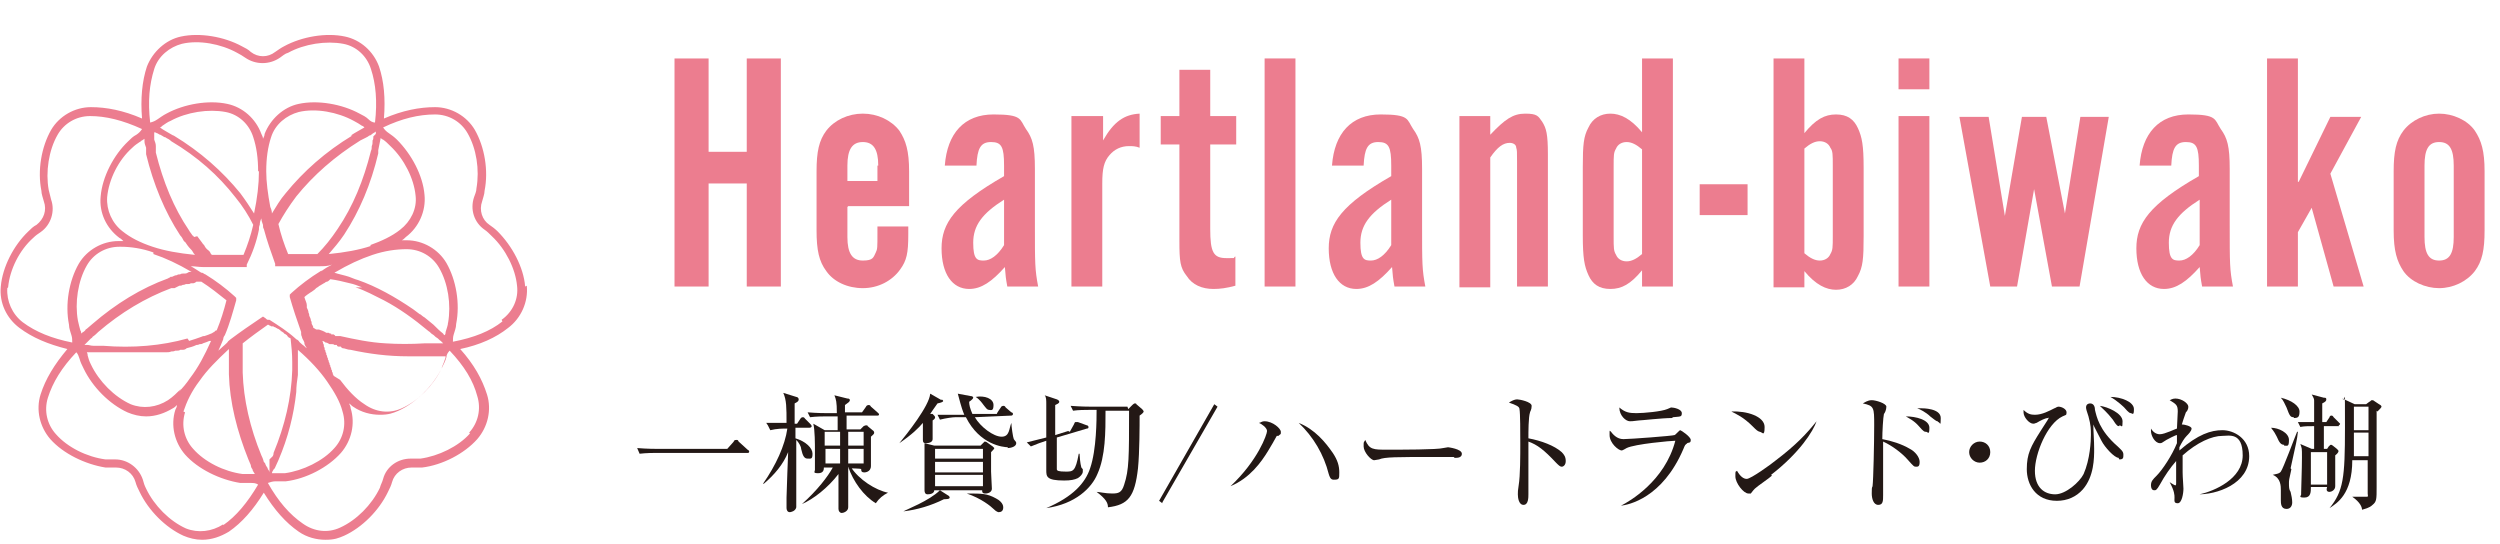 <?xml version="1.0" encoding="UTF-8"?>
<svg id="_レイヤー_1" data-name="レイヤー_1" xmlns="http://www.w3.org/2000/svg" version="1.1" viewBox="0 0 308 67">
  <!-- Generator: Adobe Illustrator 29.8.2, SVG Export Plug-In . SVG Version: 2.1.1 Build 3)  -->
  <defs>
    <style>
      .st0 {
        fill: #231815;
      }

      .st1 {
        fill: #ec7d8f;
      }
    </style>
  </defs>
  <path class="st1" d="M64.7,35.3c-.2-2.4-1.6-5-3.4-6.8-.3-.3-.7-.6-1-.8-.9-.6-1.3-1.8-.9-2.9.1-.4.3-.9.3-1.3.5-2.5,0-5.4-1.2-7.5-1-1.7-2.9-2.8-4.9-2.8-1.9,0-4,.4-6.3,1.4.2-2.5,0-4.6-.6-6.4-.7-1.9-2.3-3.3-4.2-3.7-2.3-.5-5.3,0-7.5,1.2-.4.2-.8.5-1.1.7-.9.7-2.1.7-3,0-.3-.3-.7-.5-1.1-.7-2.2-1.2-5.2-1.7-7.5-1.2-1.9.4-3.5,1.9-4.2,3.7-.6,1.8-.8,4-.6,6.4-2.3-1-4.4-1.4-6.3-1.4-2,0-3.9,1.1-4.9,2.8-1.2,2.1-1.7,5-1.2,7.5,0,.4.2.9.3,1.3.4,1.1,0,2.2-.9,2.9-.4.2-.7.5-1,.8-1.8,1.7-3.2,4.4-3.4,6.8-.2,2,.7,3.9,2.3,5.1,1.6,1.2,3.5,2,5.9,2.6-1.6,1.9-2.7,3.7-3.3,5.6-.6,1.9-.1,4,1.2,5.5,1.6,1.8,4.3,3.1,6.8,3.5.4,0,.9,0,1.3,0,1.1,0,2.1.7,2.4,1.8.1.4.3.8.5,1.2,1.1,2.3,3.2,4.4,5.4,5.4.7.3,1.5.5,2.3.5,1.2,0,2.3-.4,3.3-1,1.6-1.1,3-2.7,4.3-4.8,1.3,2.1,2.7,3.7,4.3,4.8,1,.7,2.2,1,3.3,1s1.6-.2,2.3-.5c2.2-1,4.3-3.1,5.4-5.4.2-.4.4-.8.5-1.2.3-1.1,1.3-1.8,2.4-1.8.4,0,.9,0,1.3,0,2.5-.3,5.2-1.7,6.8-3.5,1.3-1.5,1.8-3.6,1.2-5.5-.6-1.9-1.6-3.7-3.3-5.6,2.4-.5,4.4-1.4,5.9-2.6,1.6-1.2,2.5-3.2,2.3-5.2ZM22.3,47.9c-.5.5-1,1-1.6,1.4-1.4.9-3.1,1.1-4.6.5-2-.9-3.9-2.8-4.9-4.9-.2-.4-.3-.7-.4-1.1,0-.1,0-.2-.1-.4,0,0,0,0,0,0,0,0,0,0,0,0,0,0,0,0,.1,0,0,0,0,0,0,0,0,0,0,0,.1,0,0,0,0,0,0,0,0,0,.1,0,.2,0h.5c0,0,0,0,0,0h0c0,0,.2,0,.3,0,.1,0,.2,0,.4,0h.1c.2,0,.5,0,.7,0,0,0,.2,0,.3,0,.1,0,.3,0,.4,0,.1,0,.2,0,.3,0,.1,0,.2,0,.4,0,.1,0,.2,0,.3,0,0,0,.2,0,.3,0s0,0,0,0c0,0,.1,0,.2,0,.1,0,.3,0,.4,0,0,0,.2,0,.2,0,.1,0,.3,0,.4,0,0,0,.1,0,.2,0,.2,0,.4,0,.6,0,0,0,.1,0,.2,0,.1,0,.3,0,.4,0,0,0,.1,0,.2,0,.1,0,.3,0,.4,0,0,0,.1,0,.2,0,.2,0,.4,0,.6,0,0,0,0,0,.1,0,.2,0,.3,0,.5,0,0,0,.1,0,.2,0,.1,0,.3,0,.4,0,0,0,.1,0,.2,0,.2,0,.4,0,.6-.1,0,0,0,0,0,0,.2,0,.3,0,.5-.1,0,0,.1,0,.2,0,.1,0,.3,0,.4-.1,0,0,.1,0,.2,0,.2,0,.4,0,.6-.2.4-.1.8-.2,1.2-.4.1,0,.2,0,.4-.1.1,0,.3,0,.4-.1.3-.1.6-.2.8-.3,0,0,.1,0,.2,0-.8,1.8-1.6,3.3-2.6,4.6-.4.6-.9,1.2-1.4,1.7ZM46,16.8c0,.2,0,.4-.1.5,0,0,0,0,0,.1,0,.2,0,.4-.1.6,0,0,0,0,0,0,0,.2,0,.4-.1.6-.9,3.6-2.2,6.8-4.1,9.6-.8,1.2-1.6,2.2-2.5,3.1,0,0,0,0,0,0-.3,0-.6,0-.9,0,0,0,0,0,0,0-.3,0-.6,0-.9,0,0,0,0,0,0,0-.3,0-.6,0-.9,0,0,0,0,0-.1,0-.3,0-.6,0-.8,0,0,0,0,0,0,0-.5-1.2-.9-2.4-1.2-3.7.6-1.1,1.3-2.2,2.2-3.4,2.1-2.6,4.7-4.9,7.9-6.9.2-.1.4-.2.6-.3,0,0,0,0,0,0,.2-.1.4-.2.5-.3,0,0,0,0,0,0,.2,0,.3-.2.5-.3,0,0,0,0,0,0,0,0,.2-.1.3-.2,0,.1,0,.2,0,.3,0,0,0,0,0,0ZM43.8,35.4c1.2.4,2.3,1,3.5,1.6,1.9,1,3.7,2.3,5.5,3.8.2.1.3.3.5.4,0,0,0,0,0,0,.2.1.3.3.5.4,0,0,0,0,0,0,.2.1.3.3.5.4,0,0,0,0,0,0,0,0,.2.2.3.3-.1,0-.3,0-.4,0,0,0,0,0,0,0-.1,0-.3,0-.4,0h0c0,0-.1,0-.2,0h-.5c0,0,0,0,0,0-.3,0-.5,0-.8,0,0,0,0,0,0,0-1.6.1-3.3.1-4.8,0-1.9-.1-3.8-.5-5.6-.9-.1,0-.2,0-.3,0h-.3c0-.1-.1-.1-.2-.2h-.3c0-.1,0-.1,0-.1-.1,0-.2,0-.3-.1h0s0,0,0,0c0,0-.2,0-.2,0h-.1c-.3-.2-.6-.3-.9-.4,0,0-.1,0-.2,0h0s0,0,0,0h0s0,0-.1,0h0s0,0,0,0h0c-.1,0-.3-.2-.4-.2,0-.2-.1-.3-.2-.5,0-.1,0-.3-.1-.4,0-.2-.1-.4-.2-.6,0-.1,0-.2-.1-.4,0-.2-.1-.4-.2-.6,0-.1,0-.2,0-.3,0-.3-.2-.6-.3-1,.2-.2.5-.4.8-.6,0,0,.2-.1.3-.2.2-.1.3-.3.5-.4.1,0,.2-.2.3-.2.2-.1.3-.2.5-.3.1,0,.2-.2.4-.2.1,0,.3-.2.4-.3.8.1,1.6.3,2.4.5.5.1,1,.3,1.5.5ZM39.7,33.3h0s-.2.1-.2.1c-1.3.8-2.5,1.7-3.6,2.7l-.2.2v.3c.4,1.4.9,2.9,1.4,4.3,0,0,0,0,0,0,0,0,0,0,0,0v.2c0,0,0,0,0,0,0,.1,0,.2.1.4,0,.2.2.4.3.7,0,0,0,0,0,.1,0,.2.2.4.3.6,0,0,0,0,0,0,0,0,0,0,0,0-.2-.1-.3-.3-.5-.4,0,0,0,0,0,0-.2-.2-.4-.3-.5-.5,0,0-.2-.2-.3-.2h0s-.1-.1-.1-.1c-1-.9-2.1-1.6-3.2-2.3,0,0,0,0,0,0,0,0-.1,0-.2,0-.1,0-.2-.1-.3-.2h0s0,0,0,0l-.3-.2-.3.2c-1.2.8-2.5,1.7-3.7,2.6-.1.1-.3.2-.4.4h0c-.4.4-.8.7-1.1,1,.2-.4.4-.9.6-1.4,0-.2.1-.4.2-.5.6-1.4,1-2.9,1.4-4.3v-.3c0,0-.2-.2-.2-.2-1.1-1-2.3-1.9-3.6-2.7-.1,0-.3-.2-.4-.2h-.1c-.5-.3-.9-.6-1.3-.8.5,0,1,.1,1.5.1.2,0,.4,0,.6,0,.7,0,1.4,0,2.1,0s1.6,0,2.4,0h.3v-.3c.7-1.4,1.2-2.8,1.5-4.3,0-.2,0-.4.1-.6,0-.3.1-.6.2-.8,0,0,0-.2,0-.3,0-.1,0-.3,0-.4,0,.1,0,.3,0,.4,0,0,0,.2,0,.3,0,.3.1.5.2.8,0,.2,0,.4.1.5h0s0,0,0,0h0c.4,1.5.9,2.9,1.4,4.3v.3c.1,0,.4,0,.4,0,.8,0,1.6,0,2.4,0h0c.2,0,.3,0,.5,0,.5,0,1.1,0,1.6,0,0,0,0,0,0,0h.2s0,0,0,0c.1,0,.3,0,.4,0,.5,0,1,0,1.5-.2-.4.2-.9.5-1.3.8-.1,0-.2.1-.3.2ZM33.2,56.6s0,0,0,.1c0,0,0,.2,0,.2,0,0,0,0,0,.1,0,0,0,.1,0,.2,0,0,0,0,0,.1,0,0,0,.1,0,.2,0,0,0,0,0,.1,0,0,0,.1,0,.2,0,0,0,0,0,.1,0,0,0,.1,0,.2,0,0,0,0,0,.1,0,0,0,0,0,0,0-.1-.1-.3-.2-.4h0s0,0,0,0h0c0-.2-.2-.3-.3-.6,0-.1-.1-.2-.2-.3h0c-.1-.4-.2-.6-.3-.8-1.4-3.4-2.2-6.9-2.3-10.2,0-.5,0-1,0-1.5,0,0,0-.2,0-.3v-.2c0-.4,0-.7,0-.9,0,0,0-.1,0-.2,0,0,0,0,0,0,0,0,0,0,0-.1,0,0,0-.2,0-.2,0,0,0,0,0,0,0,0,0,0,0,0,0,0,0-.1,0-.2,1-.8,2.1-1.6,3.1-2.3,0,0,0,0,0,0,0,0,.1,0,.2.1,0,0,0,0,0,0,0,0,.1,0,.2.1,0,0,0,0,.1,0,0,0,0,0,.1,0,0,0,.1,0,.2.1,0,0,0,0,.1,0,0,0,0,0,.1.1,0,0,.1,0,.2.1,0,0,0,0,0,0,0,0,.1,0,.2.1,0,0,.2.1.2.2,0,0,.1,0,.2.1,0,0,.2.1.2.2,0,0,.1,0,.2.1,0,0,.2.1.2.2,0,0,.1.1.2.2,0,0,.1,0,.2.1.1.9.2,1.9.2,2.9,0,.3,0,.7,0,1-.1,3.4-.9,6.8-2.3,10.2,0,.1,0,.2-.1.4ZM23.1,41.7c-3.2.9-6.7,1.2-10.4.9h0c-.2,0-.5,0-.7,0,0,0,0,0,0,0h-.5c-.3,0-.5-.1-.7-.1-.1,0-.3,0-.4,0,0,0,0,0,.1-.1.1-.1.2-.2.4-.4.1-.1.2-.2.3-.3,0,0,.2-.1.2-.2.3-.2.5-.4.7-.6,2.8-2.4,5.8-4.2,9-5.4,0,0,.2,0,.2,0h.2c.2-.1.4-.2.6-.3.1,0,.3,0,.4-.1.1,0,.2,0,.4-.1,0,0,.1,0,.2,0h0c.1,0,.3,0,.4-.1h.3c.1,0,.3-.1.4-.2h0c0,0,.2,0,.3,0,0,0,.2,0,.3,0,0,0,0,0,0,0,0,0,0,0,0,0,1.1.7,2.1,1.5,3.1,2.3-.3,1.2-.7,2.5-1.2,3.7,0,0,0,0,0,0,0,0,0,0,0,0,0,0,0,0,0,0,0,0,0,0,0,0,0,0,0,0,0,0,0,0-.2,0-.3.2,0,0,0,0,0,0h0c-.1,0-.3.2-.4.2-.2.1-.5.2-.8.3-.1,0-.2,0-.4.1-.5.2-.9.3-1.5.5ZM23.9,29.2c0,0-.1-.2-.2-.2-.1-.2-.3-.4-.4-.6-1.9-2.8-3.2-6-4.1-9.6,0-.1,0-.2,0-.4,0-.1,0-.2,0-.4,0-.3-.1-.5-.2-.8,0-.1,0-.2,0-.4h0c0,0,0-.1,0-.2h0c0-.2,0-.2,0-.3,0,0,0,0,0,0,0,0,.2,0,.3.1.1,0,.2.1.4.2,0,0,.2,0,.2.1.1,0,.3.2.4.2,0,0,.1,0,.2.1.2.1.4.2.6.4,3.2,1.9,5.8,4.2,7.9,6.9.9,1.1,1.6,2.2,2.2,3.4-.3,1.3-.7,2.5-1.2,3.7-1.3,0-2.6,0-3.9,0,0,0-.2-.2-.2-.3h0c-.1-.2-.3-.3-.4-.4-.1-.1-.2-.2-.3-.4,0-.1-.2-.2-.3-.4,0,0,0,0,0,0-.2-.3-.4-.5-.6-.8ZM43.4,16.7c-3.3,2-6,4.4-8.2,7.1-.7.8-1.2,1.7-1.7,2.5,0-.3-.1-.6-.2-.8-.3-1.6-.5-3.1-.5-4.4h0s0,0,0,0c0,0,0,0,0,0,0-1.6.2-3,.6-4.2.5-1.6,1.9-2.7,3.4-3.1,2.1-.5,4.8,0,6.8,1.1.4.2.7.4,1,.6.1,0,.2.1.3.2-.5.3-1.1.6-1.7,1ZM31.9,21.1c0,1.6-.2,3.3-.6,5.2-.5-.8-1.1-1.7-1.7-2.5-2.2-2.7-4.9-5.1-8.2-7.1-.1,0-.2-.1-.4-.2-.5-.3-.9-.5-1.3-.8.1,0,.2-.1.3-.2.3-.2.7-.5,1-.6,2-1.1,4.7-1.5,6.8-1.1,1.6.3,2.9,1.5,3.4,3.1.4,1.2.6,2.6.6,4.2,0,0,0,0,0,0s0,0,0,0ZM17.8,17.1c0,.1,0,.2,0,.3,0,.3.1.5.2.8,0,.1,0,.3,0,.4,0,.1,0,.3,0,.4.9,3.7,2.3,7.1,4.2,10,.2.2.3.4.4.6,0,0,.1.2.2.2.2.3.4.6.7.9.1.1.2.2.3.4h0c0,.1.2.2.2.3-2-.2-3.7-.5-5.2-1h0c-1.5-.5-2.7-1.1-3.7-1.9-1.3-1-2-2.6-1.9-4.2.2-2.2,1.4-4.6,3.1-6.1.3-.3.6-.5.9-.7.1,0,.2-.2.3-.2ZM18.9,31.3c1.5.5,3,1.2,4.7,2.2,0,0,0,0,0,0h-.3c-.2.1-.3.2-.5.2,0,0-.1,0-.2,0-.1,0-.3,0-.4.1-.2,0-.3,0-.4.1-.2,0-.4.1-.6.2h-.2c0,.1-.2.1-.3.2-3.3,1.2-6.4,3.1-9.3,5.6-.2.2-.5.4-.7.6,0,0-.2.1-.2.2-.1.1-.2.2-.4.3,0,0,0,0-.1.1,0-.1,0-.3-.1-.4-.1-.4-.2-.7-.3-1.2-.4-2.2,0-4.9,1.1-6.8.8-1.4,2.3-2.3,4-2.3,0,0,.1,0,.2,0,1.2,0,2.6.2,4,.7h0ZM22.6,50.7c.4-1.2,1-2.5,2-3.8.9-1.3,2.1-2.5,3.6-3.9,0,.3,0,.6,0,1v.2c0,.1,0,.2,0,.3,0,.5,0,1.1,0,1.6.1,3.5,1,7,2.4,10.5.1.2.2.5.3.7h0c0,.2.1.4.2.5,0,.2.2.4.3.6-.1,0-.2,0-.3,0s0,0,0,0c-.4,0-.8,0-1.2,0-2.3-.3-4.7-1.5-6.1-3.1-1.1-1.2-1.5-2.9-1-4.5ZM33.8,57.8c.2-.4.3-.7.5-1.1,1.2-2.8,1.9-5.6,2.2-8.4,0-.7.1-1.4.2-2.1h0c0-.4,0-.8,0-1.2,0-.6,0-1.3,0-1.9,1.5,1.3,2.7,2.6,3.6,3.9h0s0,0,0,0c.9,1.3,1.6,2.5,1.9,3.7.5,1.6.1,3.3-1,4.5-1.4,1.6-3.9,2.8-6.1,3.1-.4,0-.8,0-1.2,0-.1,0-.3,0-.4,0,0-.2.2-.4.3-.6ZM41.1,46.3s0,0,0,0h0c0,0,0-.1-.1-.2,0,0,0,0,0-.1,0,0,0-.1-.1-.2,0,0,0,0,0-.1,0,0,0-.1-.1-.2,0,0,0,0,0-.1,0,0,0-.1-.1-.2,0,0,0,0,0-.1,0,0,0-.1-.1-.2,0,0,0,0,0-.1,0,0,0-.1-.1-.2,0,0,0,0,0-.1,0,0,0-.1-.1-.2,0,0,0,0,0-.1,0,0,0-.1-.1-.2,0,0,0,0,0-.1,0,0,0-.1-.1-.2,0,0,0,0,0-.1,0,0,0-.2-.1-.2,0,0,0,0,0-.1,0,0,0-.2-.1-.2,0,0,0,0,0-.1,0,0,0-.2-.1-.3,0,0,0,0,0-.1,0,0,0-.2-.1-.3,0,0,0,0,0,0,0,0,0-.2-.1-.3,0,0,0,0,0,0,0,0,0,0,0,0,.1,0,.3.1.4.2.2,0,.3.1.5.2h.1s0,0,0,0c0,0,.1,0,.2,0,0,0,0,0,0,0,.1,0,.2,0,.3.1h.3c0,.1.1.2.2.2h.3c0,.1.2.2.2.2,0,0,0,0,0,0h0s0,0,0,0c.3,0,.6.2,1,.2,2.3.5,4.6.8,7.1.8h0c.2,0,.4,0,.7,0,0,0,0,0,.1,0,.2,0,.4,0,.5,0,.1,0,.3,0,.4,0,0,0,.2,0,.3,0,.2,0,.5,0,.7,0,0,0,0,0,0,0,.2,0,.5,0,.8,0h.5c0,0,0,0,0,0h0s0,0,.1,0c0,0,0,0,.1,0,0,0,.1,0,.2,0,0,0,.1,0,.2,0,0,.1,0,.2-.1.4-.1.4-.3.7-.4,1.1-1,2.1-2.9,4-4.9,4.9-1.5.7-3.2.5-4.6-.5-1.1-.7-2.1-1.8-3-3ZM55.2,39.7c0,.4-.2.8-.3,1.2,0,.1,0,.2-.1.4,0,0,0,0,0,0,0,0-.2-.1-.2-.2-.4-.3-.8-.7-1.2-1.1-.4-.3-.7-.6-1.1-.9,0,0,0,0,0,0,0,0-.2-.1-.3-.2,0,0-.2-.2-.3-.2-.3-.2-.5-.4-.8-.6-2.2-1.5-4.5-2.8-6.8-3.6-.4-.1-.8-.3-1.1-.4-.6-.2-1.2-.3-1.8-.5,1.7-1,3.2-1.7,4.7-2.2h0c1.5-.5,2.9-.7,4.2-.7,1.7,0,3.2.9,4,2.3,1.1,1.9,1.5,4.5,1.1,6.8ZM45.7,30.3h0c-1.5.5-3.2.8-5.2,1,.6-.7,1.3-1.5,1.9-2.4,1.9-2.9,3.3-6.2,4.2-10,0-.1,0-.3,0-.4.1-.5.2-1,.3-1.5,0,0,.2.2.3.2.3.2.6.5.9.8,1.7,1.6,2.9,4,3.1,6.1.2,1.6-.6,3.2-1.9,4.2-1,.8-2.3,1.4-3.7,1.9ZM19,8.5c.5-1.6,1.9-2.7,3.4-3.1,2.1-.5,4.8,0,6.8,1.1.4.2.7.4,1,.6,1.3.9,3,.9,4.3,0,.3-.2.6-.5,1-.6,2-1.1,4.7-1.5,6.8-1.1,1.6.3,2.9,1.5,3.4,3.1.6,1.8.8,4,.5,6.6-.3,0-.6-.2-.8-.4-.3-.3-.7-.5-1.1-.7-2.2-1.2-5.2-1.7-7.5-1.2-1.9.4-3.5,1.9-4.2,3.7,0,.2-.1.4-.2.6,0-.2-.1-.4-.2-.6-.7-1.9-2.3-3.3-4.2-3.7-2.3-.5-5.3,0-7.5,1.2-.4.2-.8.5-1.1.7-.3.2-.5.3-.9.4-.3-2.6-.1-4.7.5-6.6ZM1,35.4c.2-2.2,1.4-4.6,3.1-6.1.3-.3.6-.5.9-.7,1.3-.9,1.8-2.6,1.3-4-.1-.4-.2-.8-.3-1.2-.4-2.2,0-4.9,1.1-6.8.8-1.4,2.3-2.3,4-2.3,1.9,0,4,.5,6.4,1.6-.2.3-.4.5-.7.7-.4.2-.7.5-1,.8-1.8,1.7-3.2,4.4-3.4,6.8-.2,2,.7,3.9,2.3,5.1.2.1.3.2.5.4-.2,0-.4,0-.6,0-2,0-3.9,1.1-4.9,2.8-1.2,2.1-1.7,5-1.2,7.5,0,.5.2.9.3,1.3.1.3.1.6.1.9-2.5-.5-4.5-1.3-6.1-2.5-1.3-1-2-2.6-1.9-4.2ZM27.5,64.6c-1.4.9-3.1,1.1-4.6.5-2-.9-3.9-2.8-4.9-4.9-.2-.4-.3-.7-.4-1.1-.5-1.5-1.9-2.5-3.4-2.5-.4,0-.8,0-1.2,0-2.3-.3-4.7-1.5-6.1-3.1-1.1-1.2-1.5-2.9-1-4.5.6-1.9,1.7-3.7,3.5-5.6.2.2.3.5.4.8.1.4.3.8.5,1.2,1.1,2.3,3.2,4.4,5.4,5.4.7.3,1.5.5,2.3.5,1.2,0,2.3-.4,3.3-1,.2-.1.3-.2.5-.4,0,.2-.1.4-.2.6-.6,1.9-.1,4,1.2,5.5,1.6,1.8,4.3,3.1,6.8,3.5.4,0,.9,0,1.3,0,.3,0,.6,0,.9.2-1.3,2.2-2.7,3.9-4.3,5ZM57.9,53.4c-1.4,1.6-3.9,2.8-6.1,3.1-.4,0-.8,0-1.2,0-1.6,0-3,1-3.4,2.5-.1.4-.3.7-.4,1.1-1,2.1-2.9,4-4.9,4.9-1.5.7-3.2.5-4.6-.5-1.6-1.1-3-2.7-4.3-5,.3-.1.6-.2.9-.2.4,0,.9,0,1.3,0,2.5-.3,5.2-1.7,6.8-3.5,1.3-1.5,1.8-3.6,1.2-5.5,0-.2-.1-.4-.2-.6.2.1.3.3.5.4,1,.7,2.2,1,3.3,1s1.6-.2,2.3-.5c2.2-1,4.3-3.1,5.4-5.4.2-.4.4-.8.5-1.2,0-.3.2-.6.4-.8,1.8,1.9,2.9,3.7,3.4,5.6.5,1.6.1,3.3-1,4.5ZM61.9,39.6c-1.5,1.2-3.5,2-6.1,2.5,0-.3,0-.6.1-.9.1-.4.3-.8.3-1.3h0c.5-2.5,0-5.4-1.2-7.5-1-1.7-2.9-2.8-4.9-2.8-.2,0-.4,0-.6,0,.2-.1.3-.2.5-.4,1.6-1.2,2.5-3.2,2.3-5.2-.2-2.4-1.6-5-3.4-6.8-.3-.3-.7-.6-1-.8-.3-.2-.5-.4-.7-.7,2.3-1.1,4.4-1.6,6.4-1.6,1.7,0,3.2.9,4,2.3,1.1,1.9,1.5,4.5,1.1,6.8,0,.4-.2.8-.3,1.1-.5,1.5,0,3.1,1.3,4,.3.2.6.5.9.8,1.7,1.6,2.9,4,3.1,6.1.2,1.6-.5,3.2-1.9,4.2Z"/>
  <g>
    <path class="st0" d="M89.6,55.3l.8-.9c0-.1.1-.2.3-.2s.2,0,.3.2l1.1,1c0,0,.2.1.2.2,0,.2-.1.2-.2.2h-11.4c-.1,0-1.1,0-1.9.1l-.3-.7c1.2.1,2.3.1,2.4.1h8.7Z"/>
    <path class="st0" d="M94.4,52.1c1.1,0,2.2,0,2.5,0,0-1.9,0-2.8-.4-3.7l1.6.5c.1,0,.3.1.3.3s-.1.3-.5.5c0,.6,0,.8,0,2.5h.3l.4-.6c0,0,.1-.2.3-.2s.2.1.3.2l.6.6c0,0,.2.2.2.3,0,.1-.1.2-.3.2h-1.7c0,.3,0,1,0,1.3,1.3.4,2.1,1.2,2.1,1.9s-.2.6-.6.6-.6-.3-.8-1.2c0-.3-.3-.8-.6-1.1,0,1.3,0,4.4,0,5.6s0,2.6,0,2.7c-.1.5-.7.6-.8.6-.3,0-.4-.3-.4-.5s0-1.1,0-1.3c.1-3,.1-3.2.2-5.6-.6,1.5-1.7,2.8-3,3.9h-.1c1.6-2.3,2.7-4.7,3-6.8-.6,0-1.3,0-2.1.2l-.3-.6ZM104.8,57.5c1,1.6,3.1,2.9,4.6,3.2h0c-.6.3-1.1.7-1.5,1.3-1.5-.9-2.8-2.7-3.4-4.5h0c0,1,0,1.4,0,2.7,0,.3,0,1.9,0,2.3,0,.5-.6.7-.8.7s-.4-.2-.4-.5c0-.7,0-3.7,0-4.3-1.3,1.7-3.1,3.1-4.5,3.7h0c1.9-1.7,3.2-3.4,3.8-4.5h-1.1c0,.2,0,.7-.7.7s-.4-.2-.4-.4,0-.6,0-.7c0-.6,0-1.2,0-1.6,0-.9,0-2.6-.2-3.4l1.4.8h1.6c0-.8,0-.9,0-1.7h-1.5c-.2,0-1.1,0-1.9.1l-.3-.6c1.2.1,2.2.1,2.4.1h1.2c0-1.4-.1-1.7-.3-2.2l1.6.4c.1,0,.3,0,.3.2,0,.2-.2.3-.6.6v.9h2.1l.5-.7c0-.1.2-.2.3-.2s.2,0,.3.2l.8.7c0,0,.2.2.2.2,0,.2-.1.2-.2.2h-3.8v1.7h1.7l.4-.4c0,0,.2-.1.3-.1s.2,0,.2.1l.6.5c0,0,.2.1.2.3s-.2.3-.4.5c0,.9,0,2,0,2.2,0,.2,0,1.2,0,1.4,0,.8-.8.8-.8.8-.4,0-.4-.2-.4-.4h0c0-.1-1.6-.1-1.6-.1ZM103.5,54.9c0-.4,0-1.3,0-1.7h-1.9v1.7h1.8ZM103.5,57.1c0-.5,0-1.4,0-1.8h-1.8v1.8h1.8ZM104.5,53.2v1.7h1.9v-1.7h-1.9ZM106.4,57.1v-1.8h-1.9v1.8h1.9Z"/>
    <path class="st0" d="M116,49.2c0,0,.2.1.2.2,0,.1-.2.2-.7.3-.5.7-.7,1-.9,1.3h.3c.2.2.3.3.3.4s0,.2-.3.4c0,.3,0,1.9,0,2.3s-.5.5-.8.5-.4-.1-.4-.4,0-1.8,0-2.1c-.5.6-1.3,1.4-2.9,2.5h0c.9-1.1,3.7-4.6,3.8-6.1l1.4.8ZM116.3,61.5c-1.6.8-3.3,1.3-5,1.5h0c.3-.2,3.2-1.3,4.5-2.6l1.1.7c0,0,.1.1.1.2,0,.2-.4.2-.8.2ZM122.1,55.8c0,.4,0,.9,0,2.3,0,.3.1,1.9.1,2.1,0,.4-.4.6-.8.6s-.4-.2-.4-.4h-5.9c0,.4-.5.5-.8.5s-.4-.2-.4-.5,0-2.6,0-3.1,0-2.3,0-2.7l1.2.3h5.7l.3-.3c0,0,.2-.2.2-.2s.2,0,.3.1l.7.5c0,0,.2.2.2.2,0,.1-.2.3-.4.5ZM121.1,55.3h-5.9v1.2h5.9v-1.2ZM121.1,56.9h-5.9v1.3h5.9v-1.3ZM121.1,58.5h-5.9v1.4h5.9v-1.4ZM124.2,55.1c-.6,0-3.5-.3-5.2-3.7h-1.3c-.3,0-1.1.1-1.9.3l-.3-.6c.8,0,1.6,0,2.4,0h.9c-.2-.5-.3-.7-.8-2.6l1.6.3c.2,0,.3.1.3.2s-.2.3-.5.5c0,.4.1.8.4,1.5h3c0-.1.5-.8.5-.8,0-.1.2-.2.3-.2s.2,0,.3.2l.7.6c.1,0,.2.1.2.2,0,.1-.1.2-.2.2l-4.5.2c.7,1.2,2.3,2.4,3.3,2.4s.9-1,1.2-1.7h0c0,.4.2,1.8.3,2,.2.3.3.3.3.5,0,.4-.6.6-1.1.6ZM123.1,63.1c-.1,0-.3,0-.7-.4-.3-.3-1.5-1.3-3.3-1.9h0c1.9,0,2.5,0,3.6.6.4.2.9.6.9,1.1s-.3.6-.6.6ZM121.9,50.5c-.3,0-.4-.2-.8-.7,0,0-.4-.6-.9-.9h0c1.1-.2,2.2.2,2.2,1s-.3.6-.6.6Z"/>
    <path class="st0" d="M131.8,53.2l.5-.9c.1-.2.1-.3.2-.3s.2,0,.3,0l1.1.4c.1,0,.2.1.2.2s0,.2-.2.2l-3.7,1.1c0,.6,0,3.7,0,3.9,0,.2.2.3,1.1.3s1.2,0,1.6-2.2h.1c0,.3.1,1.3.2,1.6,0,.1.1.2.2.3,0,0,0,.2,0,.3,0,.3-.3.6-.6.8-.4.2-.9.3-1.7.3-2.2,0-2.2-.5-2.2-1.3s0-3.1,0-3.6c-.6.2-1.2.4-1.9.7l-.5-.5c.9-.2,1.5-.4,2.4-.6,0-1.9,0-3.6,0-4.1,0-.5,0-.9-.2-1.1l1.5.5c0,0,.3.1.3.3s-.3.3-.5.4c0,.6,0,3.2,0,3.7l1.6-.5ZM139,50.4l.5-.5c0,0,.2-.2.3-.2s.2,0,.2.1l.7.6c0,0,.2.2.2.3s-.2.3-.5.5c0,1.1,0,4.5-.2,6.5-.4,3.5-1.2,4.5-3.7,4.8,0-.5-.2-1-1.4-1.9h0c.3,0,1.1.2,1.9.2s1.2-.1,1.5-1.1c.6-1.8.6-3.4.6-9.1h-2.9c0,2.6,0,5.6-1,7.8-.7,1.7-2.7,3.7-6.3,4.2h0c3.3-1.4,4.8-3.1,5.4-4.9.8-2.3.8-6.1.8-7.2h-1c-.4,0-1.2,0-1.9.1l-.3-.6c1.3.1,2.2.1,2.4.1h4.6Z"/>
    <path class="st0" d="M143.2,62l-.4-.3,6.8-11.9.4.3-6.8,11.8Z"/>
    <path class="st0" d="M157.3,53.7c-.1.2-.9,1.6-1.1,1.9-.8,1.3-2.2,3.3-4.6,4.3h0c3.4-3.2,4.5-6.4,4.5-6.8s-.7-.9-1-1c.2,0,.3-.2.7-.2,1,0,2,.9,2,1.3s0,.2-.3.5ZM164.3,59.1c-.4,0-.5-.4-.6-.7-.6-2.4-1.9-4.6-3.7-6.3,2,.8,3.3,2.4,4.2,3.7.6.9.8,1.6.8,2.4s0,.9-.7.9Z"/>
    <path class="st0" d="M179.2,56.3c-.1,0-.5,0-.6,0-.6,0-.7,0-1.8,0-4.8,0-6.2,0-6.9.3,0,0-.6.1-.6.1-.4,0-1.3-1-1.3-1.7s0-.4.2-.8c.5,1.2,1,1.2,2.7,1.2s6.2,0,6.9-.2c0,0,.6-.1.6-.1s1.7.2,1.7.8-.8.5-1,.5Z"/>
    <path class="st0" d="M192.4,57.5c-.2,0-.4-.2-.7-.5-1.5-1.6-2.3-2.2-3.4-2.6,0,.6,0,3.4,0,3.9,0,.4,0,2.2,0,2.6s0,1.3-.6,1.3-.7-.9-.7-1.3,0-.4.1-1.1c.2-1.2.2-3.7.2-5.1s0-3.8-.1-4.3c0-.3-.4-.5-1.3-.8.3-.2.7-.4,1-.4s1.8.3,1.8.8-.2.7-.2.8c-.2.6-.2,2.4-.2,3.2,1.6.3,3.2.9,4.1,1.7.3.3.5.6.5,1.1s-.3.7-.5.7Z"/>
    <path class="st0" d="M207.9,54.6c-.3.2-.3.2-.5.7-2.6,6.1-6.8,6.9-7.7,7h0c1-.5,5.4-3,6.7-8-.5,0-5,.4-6,.9,0,0-.5.3-.6.3-.4,0-1.5-.9-1.5-1.9s0-.3.1-.5c.3.4.8,1,1.6,1s6.1-.4,6.3-.5c.1,0,.6-.6.7-.6s1.3.8,1.3,1.2-.2.3-.5.4ZM206,51.5c-1.2,0-3.8.3-4.1.3-.8.1-.9.1-1.1.1-.5,0-1.3-.7-1.3-1.7.7.6,1.2.7,2.1.7s3.1-.2,3.8-.5c.3-.1.4-.2.5-.2.3,0,1.3.2,1.3.7s-.2.4-1.1.5Z"/>
    <path class="st0" d="M216.9,53.2c-.3,0-.5-.2-1-.7-1.1-1.1-2-1.5-2.6-1.8,1.9-.1,4.1.6,4.1,1.9s-.3.6-.6.6ZM218.3,58.6c-.3.3-1.8,1.3-2.1,1.6s-.4.5-.5.6c0,0-.2,0-.3,0-.6,0-1.6-1.3-1.6-2.1s0-.5.2-.7c.4.7.8,1,1.2,1,.5,0,3-1.8,3.6-2.3,2.5-1.9,3.8-3.3,5-4.8h0c-.4,1.2-2.1,3.9-5.6,6.6Z"/>
    <path class="st0" d="M236.1,57.5c-.3,0-.3,0-1.1-.9-.7-.8-1.9-1.7-3-2.2,0,.1,0,2.6,0,2.9,0,.2,0,3,0,3.7s0,1.2-.6,1.2-.8-.8-.8-1.4,0-.7.1-.9c.1-.8.2-5.3.2-7.5s0-2.4-1.4-2.7c.2-.1.6-.4,1.1-.4s1.8.4,1.8.8-.2.8-.3.9c-.1.4-.2,2.2-.2,3.1,1.1.2,2.4.6,3.4,1.2.6.3,1.2,1,1.2,1.6s-.2.6-.5.6ZM237.3,53.2c-.2,0-.3,0-.9-.7s-1.3-1-1.6-1.2c1.2,0,2.9.4,2.9,1.4s-.2.5-.4.5ZM238.7,51.9c-.2,0-.6-.4-.9-.6-.5-.5-1.3-.9-1.6-1,.2,0,.3,0,.5,0s2.4,0,2.4,1.2-.1.5-.3.5Z"/>
    <path class="st0" d="M243.9,57c-.7,0-1.3-.6-1.3-1.3s.6-1.3,1.3-1.3,1.3.5,1.3,1.3-.6,1.3-1.3,1.3Z"/>
    <path class="st0" d="M261,56.4c-.5,0-1.7-1.3-2.1-2.1-.3-.6-1-1.9-1-2,0,0,0,0,0,0s0,0,0,.1h0c0,.8.1,1.8.1,2.9s0,3.4-1.4,5c-.8.9-1.9,1.4-3.2,1.4-2.6,0-3.7-2-3.7-3.9s.5-2.8,1.7-4.7c.1-.2,1-1.5,1-1.6s-.1,0-.1,0c-.3,0-.9.3-1.4.6-.1,0-.2.1-.4.1-.5,0-1.2-.8-1.2-1.4s0-.2,0-.3c.5.5.9.6,1.4.6.9,0,1.8-.5,2.4-.8.1,0,.3-.2.5-.2.4,0,1,.3,1,.7s-.1.3-.5.5c-1.9.9-3.4,4.6-3.4,6.7s1.2,2.9,2.5,2.9,3-1.5,3.5-2.5c.8-1.8.9-4.1.9-4.8s0-1.2-.3-2.3c-.2-.6-.3-.9-.3-1.1,0-.4.3-.5.5-.5.5,0,.6.5.6.8.2.8.5,2.5,2.8,4.5.4.4.7.6.7,1s0,.6-.5.6ZM261.1,52.5c-.2,0-.3,0-.8-.8-.7-.9-1.3-1.4-1.6-1.7.9.1,2.8.9,2.8,1.9s-.1.5-.4.5ZM262.6,50.9c-.2,0-.3,0-.9-.7,0,0-.8-.8-1.7-1.3,1.3,0,2.9.6,2.9,1.5s-.2.5-.4.5Z"/>
    <path class="st0" d="M271,60.9h0c1.8-.4,5.3-1.9,5.3-4.8s-1.7-2.4-2.5-2.4c-1.3,0-3.1.8-4.9,2.4,0,.9,0,1.6,0,2.1,0,.6.1,1.7.1,2,0,.6-.2,1.8-.7,1.8s-.4-.3-.4-.7c0-.3,0-.8-.6-1.9h0c0,0,.6.4.7.4.1,0,.1-.2.1-.2s0-.8,0-.9c0-.4,0-.8,0-1.2v-.7c-.7.8-1.4,1.8-2,2.9-.4.7-.5.7-.7.7-.3,0-.4-.3-.4-.6,0-.5.2-.7.7-1.2.7-.7,1.9-2.5,2.5-4,0-.3,0-.6,0-1-.2,0-1.1.5-1.3.6-.6.4-.6.4-.8.4-.6,0-1.1-.9-1.1-1.5s0-.2,0-.3c.3.5.7.7,1.1.7.6,0,2-.7,2.1-.7,0-.3.1-1.8.1-2.1,0-.8-.2-.9-1-1.4.1,0,.3-.2.7-.2.8,0,1.6.6,1.6,1s-.2.6-.3.7c-.3.8-.3.9-.5,1.5,0,0,0,0,.1,0,.2,0,1.1.2,1.1.5s-.4.7-.6.9c-.3.3-.6.8-.9,1.4,0,0,0,.3,0,.4,2.3-2,3.9-2.5,5.3-2.5s3.3,1,3.3,3.2c0,3.4-4,4.8-6.5,4.7Z"/>
    <path class="st0" d="M281.4,54.8c-.4,0-.6-.3-.9-1-.4-.8-.6-.9-.7-1.1h0c.9,0,2.2.6,2.2,1.5s-.2.7-.6.7ZM282.3,57.8c-.3,1.3-.3,1.4-.3,1.7,0,.5,0,.8.2,1.1.1.4.2.9.2,1.3s-.2.8-.7.8c-.7,0-.7-.7-.7-1.1s0-1,0-1.2c0-.5,0-1.5-1-1.9h0c.3-.1.8-.1,1-.4.3-.4,1.7-4.2,2-4.9h.1c-.1,1-.2,1.3-.9,4.5ZM282.6,51.4c-.4,0-.5-.1-.9-1.2-.2-.4-.4-.9-.7-1.2h0c1.3.3,2.3,1,2.3,1.7s-.2.8-.7.8ZM288.2,52.5h-1.9v2.8h.4l.2-.3c.2-.2.2-.2.3-.2s0,0,.2.1l.5.4c.2.2.2.2.2.3,0,0,0,.2-.4.5v1.9c0,.2,0,1.8,0,1.9,0,.5-.5.7-.7.7-.4,0-.4-.3-.3-.6h-2c0,.6,0,1.3-.8,1.3s-.4-.2-.4-.4,0-.1,0-.2c0-.5.1-3,.1-4.3s0-1.1-.2-1.7l1.4.6h.3c0-.7,0-2.1,0-2.8-.7,0-1.2,0-1.7.1l-.3-.6c.5,0,1.2,0,2,0,0-.5,0-2.2,0-2.6,0-.2,0-.3-.3-.8l1.5.4c.2,0,.3,0,.3.2s-.1.3-.5.5v2.3h.5l.4-.6c0-.1.1-.2.2-.2s.2,0,.3.2l.6.6c0,0,.2.2.2.2,0,.1-.1.2-.2.2ZM286.7,55.7h-2v4h2v-4ZM292.8,50.6c0,.8,0,1.4,0,2.4s0,6,0,7c0,1.5,0,1.8-.5,2.2-.4.4-1,.5-1.3.6,0-.3-.2-.9-1.2-1.6h0c.4,0,.9,0,1.5,0s.4,0,.4-.4c0-.6,0-3.5,0-4.1h-1.9c0,4.2-1.9,5.3-2.8,5.9h0c1.7-2.1,1.9-3.7,1.9-9.9s0-2.8-.3-3.6l1.5.7h1.4l.4-.3c.1,0,.2-.2.3-.2s.2,0,.3.1l.6.4c.2.1.3.2.3.3s-.2.3-.5.6ZM291.8,53.3h-1.8c0,1,0,1.9,0,2.9h1.8v-2.9ZM291.8,50.1h-1.8v2.9h1.8v-2.9Z"/>
  </g>
  <g>
    <path class="st1" d="M87.3,22.6v12.7h-4.2V7.2h4.2v11.5h4.7V7.2h4.2v28.1h-4.2v-12.7h-4.7Z"/>
    <path class="st1" d="M104.4,25.5v3.7c0,2,.6,2.9,1.9,2.9s1.3-.4,1.6-1c.2-.4.2-.6.2-2.4s0-.4,0-.8h3.8v1c0,2.3-.2,3.2-1,4.3-1,1.4-2.7,2.3-4.6,2.3s-3.6-.8-4.5-2.1c-.9-1.2-1.2-2.6-1.2-5v-7.3c0-2.4.3-3.8,1.2-5,1-1.3,2.7-2.1,4.5-2.1s3.5.8,4.5,2.1c.8,1.2,1.2,2.5,1.2,5v4.3h-7.5ZM108.2,20.4c0-2-.6-2.9-1.9-2.9s-1.9.9-1.9,2.9v1.9h3.7v-1.9Z"/>
    <path class="st1" d="M124.1,35.3c-.2-1.1-.2-1.2-.3-2.4-1.6,1.8-2.9,2.7-4.4,2.7-2.1,0-3.4-1.9-3.4-5s1.6-5.4,7.7-8.9v-1.3c0-2.3-.3-2.9-1.6-2.9s-1.7.8-1.8,2.9h-3.9c.3-4,2.4-6.3,6-6.3s3.2.6,4,1.8c.8,1.1,1.1,2.1,1.1,4.9v6.9c0,4.8,0,5.5.4,7.6h-3.8ZM123.7,24.6c-2.7,1.7-3.8,3.2-3.8,5.3s.5,2.2,1.3,2.2,1.7-.6,2.5-1.9v-5.6Z"/>
    <path class="st1" d="M135.9,14.3v3c1.3-2.3,2.6-3.2,4.5-3.3v4.2c-.5-.2-.9-.2-1.3-.2-1,0-1.8.4-2.4,1.1-.7.8-.9,1.7-.9,3.5v12.7h-3.8V14.3h3.8Z"/>
    <path class="st1" d="M152.3,17.8h-3.2v10.4c0,2.9.4,3.6,2,3.6s.6,0,1.1-.2v3.6c-1.1.3-1.9.4-2.7.4-1.4,0-2.6-.5-3.3-1.6-.8-1-.9-1.8-.9-4.3v-11.9h-2.3v-3.5h2.3v-5.7h3.8v5.7h3.2v3.5Z"/>
    <path class="st1" d="M159.6,35.3h-3.8V7.2h3.8v28.1Z"/>
    <path class="st1" d="M171.8,35.3c-.2-1.1-.2-1.2-.3-2.4-1.6,1.8-2.9,2.7-4.4,2.7-2.1,0-3.4-1.9-3.4-5s1.6-5.4,7.7-8.9v-1.3c0-2.3-.3-2.9-1.6-2.9s-1.7.8-1.8,2.9h-3.9c.3-4,2.4-6.3,6-6.3s3.2.6,4,1.8c.8,1.1,1.1,2.1,1.1,4.9v6.9c0,4.8,0,5.5.4,7.6h-3.8ZM171.4,24.6c-2.7,1.7-3.8,3.2-3.8,5.3s.5,2.2,1.3,2.2,1.7-.6,2.5-1.9v-5.6Z"/>
    <path class="st1" d="M183.6,16.6c1.8-1.9,2.8-2.6,4.3-2.6s1.6.3,2.1,1c.5.8.7,1.5.7,4v16.3h-3.8v-15.4c0-1.2,0-1.4-.1-1.7,0-.4-.4-.6-.8-.6-.8,0-1.5.5-2.4,1.8v16h-3.8V14.3h3.8v2.3Z"/>
    <path class="st1" d="M206.1,7.2v28.1h-3.8v-2c-1.4,1.7-2.5,2.3-3.9,2.3s-2.2-.6-2.7-1.7c-.5-1.1-.7-2.1-.7-4.9v-8.4c0-2.8.1-3.8.7-4.9.5-1.1,1.5-1.7,2.7-1.7s2.5.6,3.9,2.3V7.2h3.8ZM202.3,18.4c-.7-.6-1.3-.9-1.9-.9s-1.1.3-1.3.8c-.3.5-.3.8-.3,2.3v8.5c0,1.5,0,1.8.3,2.3.2.5.7.8,1.3.8s1.2-.3,1.9-.9v-12.8Z"/>
    <path class="st1" d="M215.3,26.5h-5.9v-3.8h5.9v3.8Z"/>
    <path class="st1" d="M222.3,16.4c1.4-1.7,2.5-2.3,3.9-2.3s2.2.6,2.7,1.7c.5,1.1.7,2.1.7,4.9v8.4c0,2.8-.1,3.8-.7,4.9-.5,1.1-1.5,1.7-2.7,1.7s-2.5-.6-3.9-2.3v2h-3.8V7.2h3.8v9.2ZM222.3,31.2c.7.6,1.3.9,1.9.9s1.1-.3,1.3-.8c.3-.5.3-.8.3-2.3v-8.5c0-1.5,0-1.9-.3-2.3-.2-.5-.7-.8-1.3-.8s-1.2.3-1.9.9v12.8Z"/>
    <path class="st1" d="M237.7,11h-3.8v-3.8h3.8v3.8ZM237.7,35.3h-3.8V14.3h3.8v20.9Z"/>
    <path class="st1" d="M252.8,35.3l-2.2-12-2.1,12h-3.3l-3.8-20.9h3.6l2,12.2,2.1-12.2h3l2.3,11.9,1.9-11.9h3.5l-3.6,20.9h-3.4Z"/>
    <path class="st1" d="M271.3,35.3c-.2-1.1-.2-1.2-.3-2.4-1.6,1.8-2.9,2.7-4.4,2.7-2.1,0-3.4-1.9-3.4-5s1.6-5.4,7.7-8.9v-1.3c0-2.3-.3-2.9-1.6-2.9s-1.7.8-1.8,2.9h-3.9c.3-4,2.4-6.3,6-6.3s3.2.6,4,1.8c.8,1.1,1.1,2.1,1.1,4.9v6.9c0,4.8,0,5.5.4,7.6h-3.8ZM271,24.6c-2.7,1.7-3.8,3.2-3.8,5.3s.5,2.2,1.3,2.2,1.7-.6,2.5-1.9v-5.6Z"/>
    <path class="st1" d="M283.2,22.4l3.9-8h3.8l-3.8,7,4.1,13.9h-3.7l-2.7-9.7-1.7,3v6.7h-3.8V7.2h3.8v15.2Z"/>
    <path class="st1" d="M306.1,28.4c0,2.4-.3,3.8-1.2,5-1,1.3-2.7,2.1-4.4,2.1s-3.5-.8-4.4-2.1c-.8-1.2-1.2-2.5-1.2-5v-7.3c0-2.4.3-3.8,1.2-5,1-1.3,2.7-2.1,4.4-2.1s3.5.8,4.4,2.1c.8,1.2,1.2,2.5,1.2,5v7.3ZM298.7,29.2c0,2,.5,2.9,1.8,2.9s1.8-.9,1.8-2.9v-8.8c0-2-.5-2.9-1.8-2.9s-1.8.9-1.8,2.9v8.8Z"/>
  </g>
</svg>